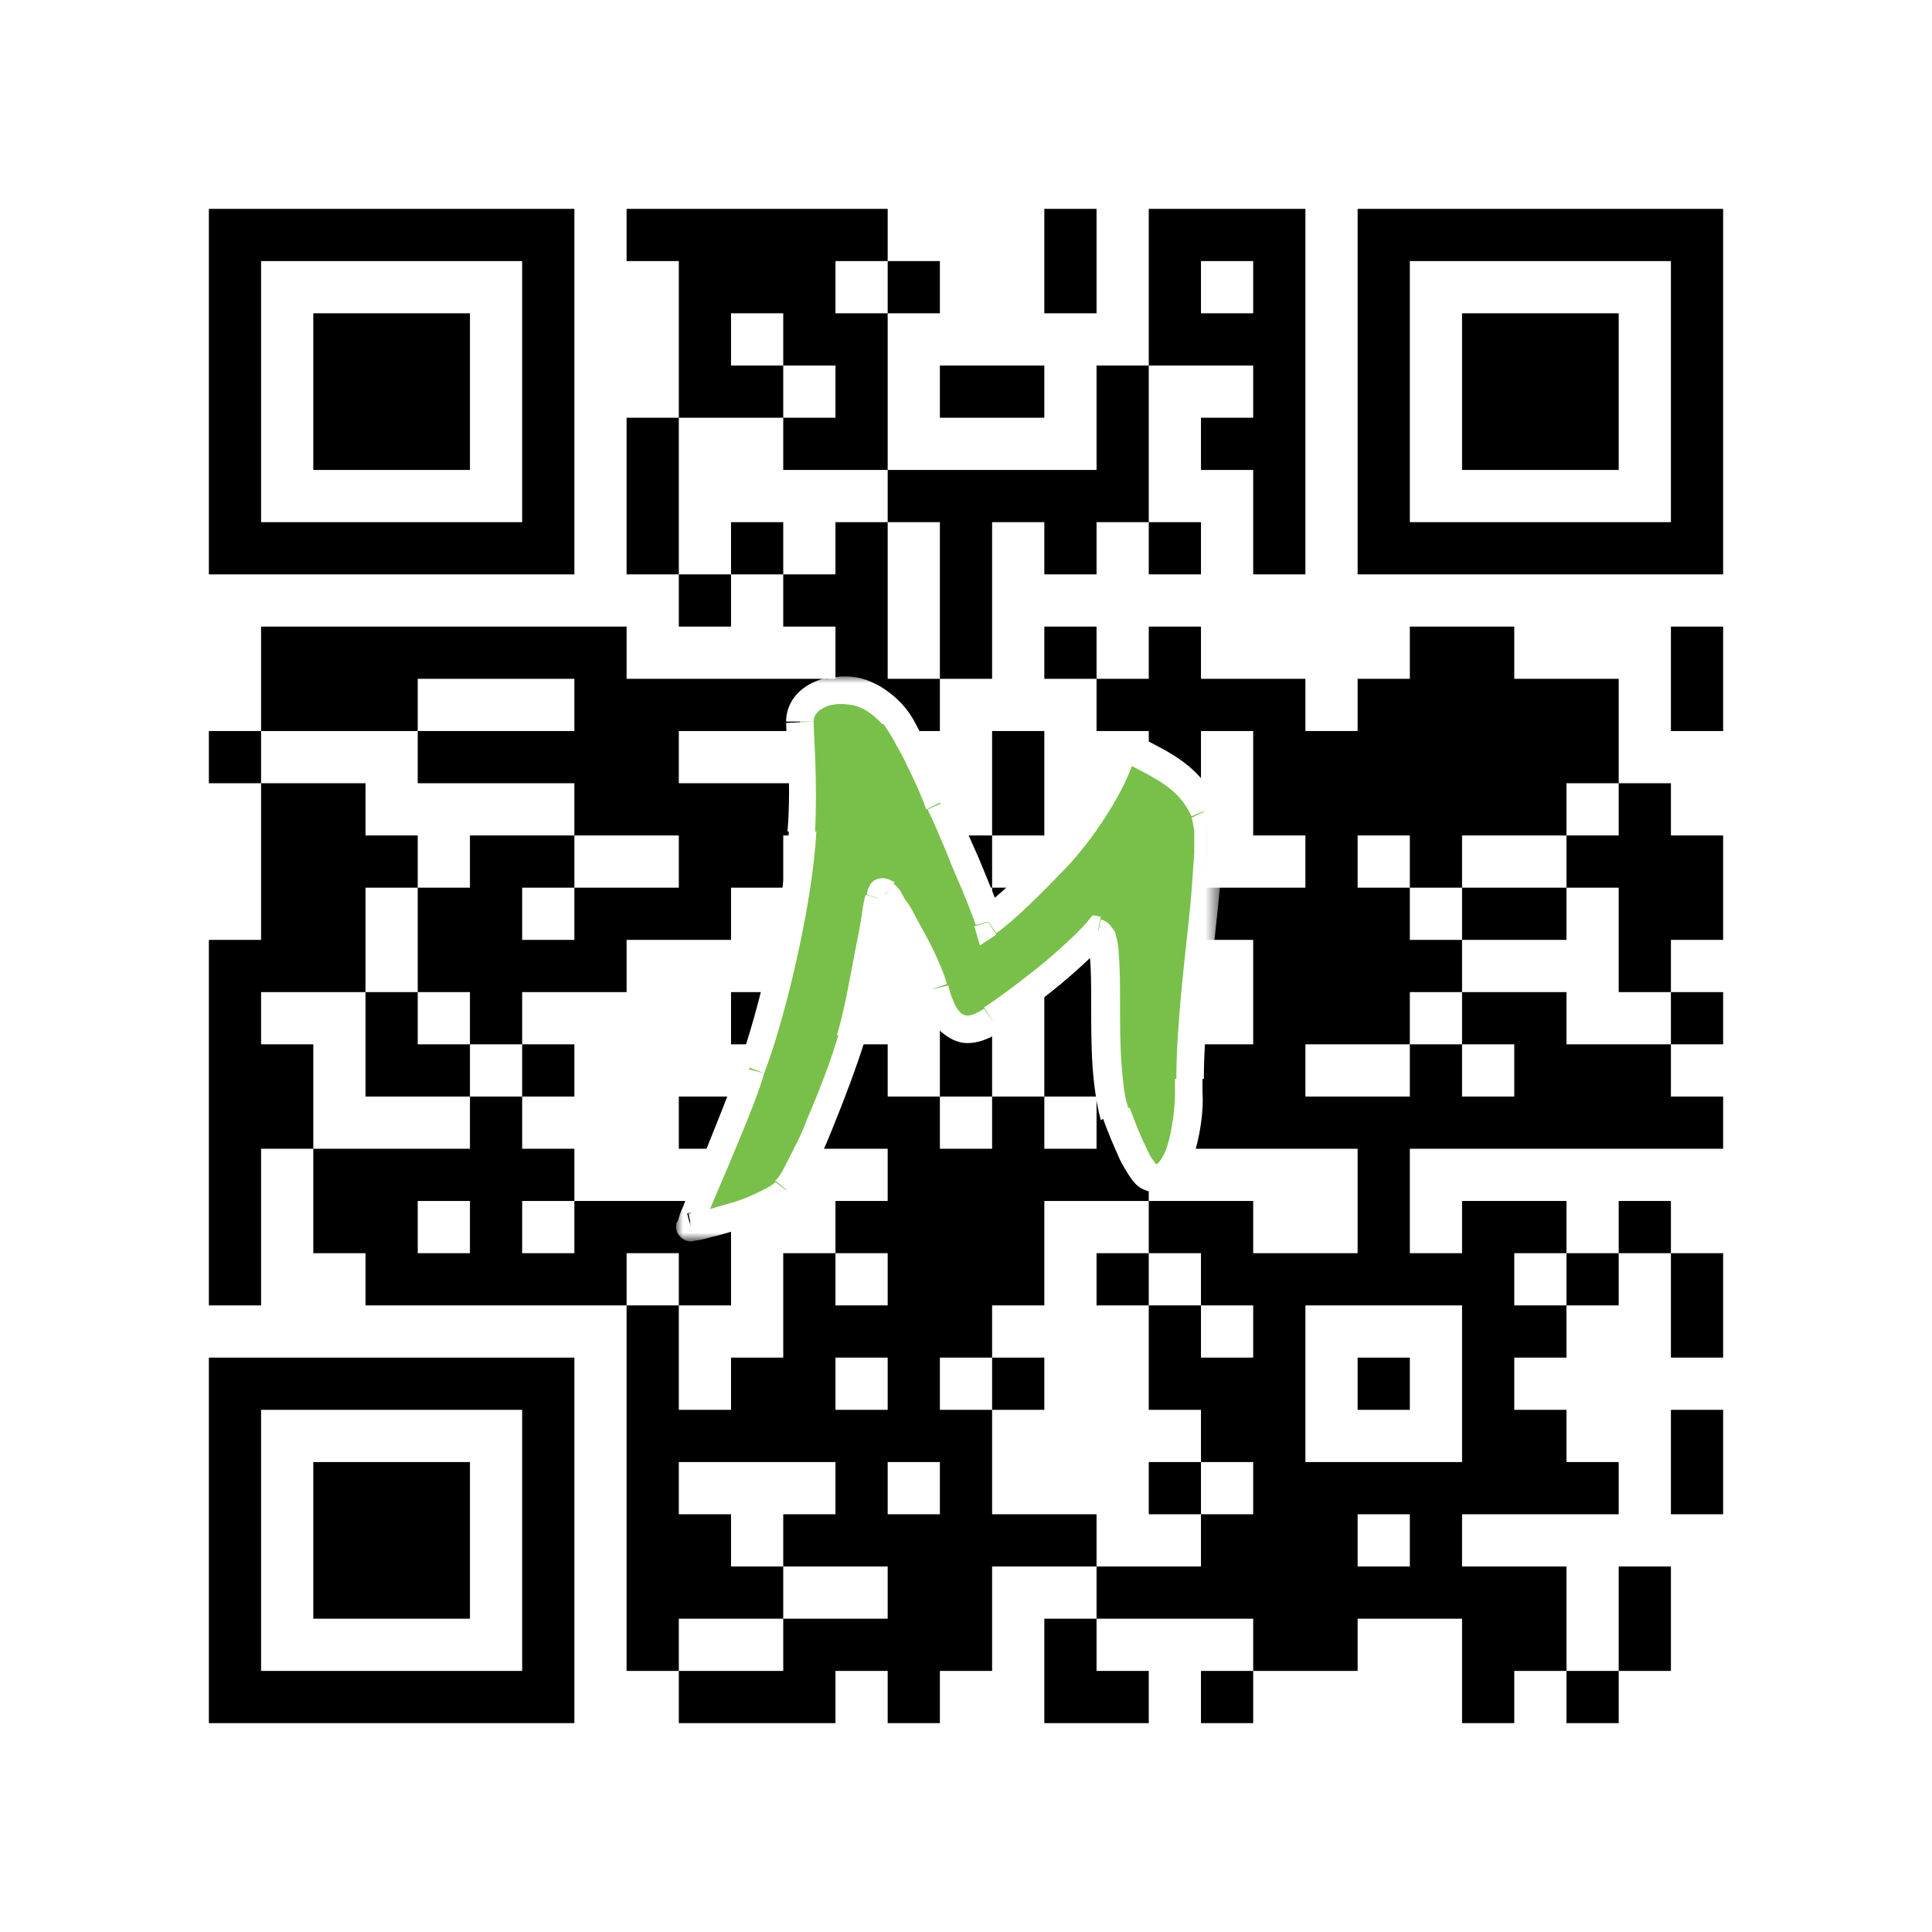 <?xml version='1.0' encoding='ASCII' standalone='yes'?>
<svg xmlns="http://www.w3.org/2000/svg" width="140.6mm" height="140.6mm" version="1.1" viewBox="0 0 140.6 140.6">
  <rect fill="white" x="0" y="0" width="100%" height="100%"/>
  <path d="M 91.2 110.2 L 91.2 114.0 L 95.0 114.0 L 95.0 110.2 z M 38 121.6 L 38 125.4 L 41.8 125.4 L 41.8 121.6 z M 87.4 30.4 L 87.4 34.2 L 91.2 34.2 L 91.2 30.4 z M 79.8 91.2 L 79.8 95.0 L 83.6 95.0 L 83.6 91.2 z M 98.8 87.4 L 98.8 91.2 L 102.6 91.2 L 102.6 87.4 z M 83.6 87.4 L 83.6 91.2 L 87.4 91.2 L 87.4 87.4 z M 102.6 114 L 102.6 117.8 L 106.4 117.8 L 106.4 114 z M 45.6 34.2 L 45.6 38.0 L 49.4 38.0 L 49.4 34.2 z M 49.4 15.2 L 49.4 19.0 L 53.2 19.0 L 53.2 15.2 z M 57 98.8 L 57 102.6 L 60.8 102.6 L 60.8 98.8 z M 15.2 79.8 L 15.2 83.6 L 19.0 83.6 L 19.0 79.8 z M 60.8 79.8 L 60.8 83.6 L 64.6 83.6 L 64.6 79.8 z M 19 121.6 L 19 125.4 L 22.8 125.4 L 22.8 121.6 z M 110.2 72.2 L 110.2 76.0 L 114.0 76.0 L 114.0 72.2 z M 64.6 91.2 L 64.6 95.0 L 68.4 95.0 L 68.4 91.2 z M 114 60.8 L 114 64.6 L 117.8 64.6 L 117.8 60.8 z M 26.6 22.8 L 26.6 26.6 L 30.4 26.6 L 30.4 22.8 z M 76 15.2 L 76 19.0 L 79.8 19.0 L 79.8 15.2 z M 38 102.6 L 38 106.4 L 41.8 106.4 L 41.8 102.6 z M 87.4 64.6 L 87.4 68.4 L 91.2 68.4 L 91.2 64.6 z M 79.8 64.6 L 79.8 68.4 L 83.6 68.4 L 83.6 64.6 z M 91.2 68.4 L 91.2 72.2 L 95.0 72.2 L 95.0 68.4 z M 83.6 53.2 L 83.6 57.0 L 87.4 57.0 L 87.4 53.2 z M 95 72.2 L 95 76.0 L 98.8 76.0 L 98.8 72.2 z M 49.4 49.4 L 49.4 53.2 L 53.2 53.2 L 53.2 49.4 z M 102.6 49.4 L 102.6 53.2 L 106.4 53.2 L 106.4 49.4 z M 49.4 87.4 L 49.4 91.2 L 53.2 91.2 L 53.2 87.4 z M 106.4 95 L 106.4 98.8 L 110.2 98.8 L 110.2 95 z M 68.4 45.6 L 68.4 49.4 L 72.2 49.4 L 72.2 45.6 z M 60.8 45.6 L 60.8 49.4 L 64.6 49.4 L 64.6 45.6 z M 110.2 76 L 110.2 79.8 L 114.0 79.8 L 114.0 76 z M 72.2 64.6 L 72.2 68.4 L 76.0 68.4 L 76.0 64.6 z M 22.8 83.6 L 22.8 87.4 L 26.6 87.4 L 26.6 83.6 z M 15.2 68.4 L 15.2 72.2 L 19.0 72.2 L 19.0 68.4 z M 117.8 38 L 117.8 41.8 L 121.6 41.8 L 121.6 38 z M 121.6 19 L 121.6 22.8 L 125.4 22.8 L 125.4 19 z M 22.8 60.8 L 22.8 64.6 L 26.6 64.6 L 26.6 60.8 z M 38 68.4 L 38 72.2 L 41.8 72.2 L 41.8 68.4 z M 91.2 95 L 91.2 98.8 L 95.0 98.8 L 95.0 95 z M 102.6 38 L 102.6 41.8 L 106.4 41.8 L 106.4 38 z M 53.2 49.4 L 53.2 53.2 L 57.0 53.2 L 57.0 49.4 z M 45.6 110.2 L 45.6 114.0 L 49.4 114.0 L 49.4 110.2 z M 57 30.4 L 57 34.2 L 60.8 34.2 L 60.8 30.4 z M 49.4 91.2 L 49.4 95.0 L 53.2 95.0 L 53.2 91.2 z M 106.4 121.6 L 106.4 125.4 L 110.2 125.4 L 110.2 121.6 z M 68.4 87.4 L 68.4 91.2 L 72.2 91.2 L 72.2 87.4 z M 60.8 41.8 L 60.8 45.6 L 64.6 45.6 L 64.6 41.8 z M 72.2 53.2 L 72.2 57.0 L 76.0 57.0 L 76.0 53.2 z M 15.2 34.2 L 15.2 38.0 L 19.0 38.0 L 19.0 34.2 z M 106.4 22.8 L 106.4 26.6 L 110.2 26.6 L 110.2 22.8 z M 19 15.2 L 19 19.0 L 22.8 19.0 L 22.8 15.2 z M 110.2 26.6 L 110.2 30.4 L 114.0 30.4 L 114.0 26.6 z M 121.6 106.4 L 121.6 110.2 L 125.4 110.2 L 125.4 106.4 z M 34.2 53.2 L 34.2 57.0 L 38.0 57.0 L 38.0 53.2 z M 26.6 98.8 L 26.6 102.6 L 30.4 102.6 L 30.4 98.8 z M 38 19 L 38 22.8 L 41.8 22.8 L 41.8 19 z M 34.2 91.2 L 34.2 95.0 L 38.0 95.0 L 38.0 91.2 z M 38 117.8 L 38 121.6 L 41.8 121.6 L 41.8 117.8 z M 95 79.8 L 95 83.6 L 98.8 83.6 L 98.8 79.8 z M 79.8 79.8 L 79.8 83.6 L 83.6 83.6 L 83.6 79.8 z M 83.6 98.8 L 83.6 102.6 L 87.4 102.6 L 87.4 98.8 z M 45.6 15.2 L 45.6 19.0 L 49.4 19.0 L 49.4 15.2 z M 68.4 114 L 68.4 117.8 L 72.2 117.8 L 72.2 114 z M 53.2 114 L 53.2 117.8 L 57.0 117.8 L 57.0 114 z M 72.2 87.4 L 72.2 91.2 L 76.0 91.2 L 76.0 87.4 z M 15.2 121.6 L 15.2 125.4 L 19.0 125.4 L 19.0 121.6 z M 106.4 49.4 L 106.4 53.2 L 110.2 53.2 L 110.2 49.4 z M 110.2 30.4 L 110.2 34.2 L 114.0 34.2 L 114.0 30.4 z M 64.6 110.2 L 64.6 114.0 L 68.4 114.0 L 68.4 110.2 z M 121.6 102.6 L 121.6 106.4 L 125.4 106.4 L 125.4 102.6 z M 114 26.6 L 114 30.4 L 117.8 30.4 L 117.8 26.6 z M 30.4 106.4 L 30.4 110.2 L 34.2 110.2 L 34.2 106.4 z M 121.6 64.6 L 121.6 68.4 L 125.4 68.4 L 125.4 64.6 z M 91.2 117.8 L 91.2 121.6 L 95.0 121.6 L 95.0 117.8 z M 38 83.6 L 38 87.4 L 41.8 87.4 L 41.8 83.6 z M 95 114 L 95 117.8 L 98.8 117.8 L 98.8 114 z M 98.8 79.8 L 98.8 83.6 L 102.6 83.6 L 102.6 79.8 z M 91.2 19 L 91.2 22.8 L 95.0 22.8 L 95.0 19 z M 83.6 79.8 L 83.6 83.6 L 87.4 83.6 L 87.4 79.8 z M 102.6 91.2 L 102.6 95.0 L 106.4 95.0 L 106.4 91.2 z M 98.8 57 L 98.8 60.8 L 102.6 60.8 L 102.6 57 z M 15.2 87.4 L 15.2 91.2 L 19.0 91.2 L 19.0 87.4 z M 68.4 41.8 L 68.4 45.6 L 72.2 45.6 L 72.2 41.8 z M 60.8 87.4 L 60.8 91.2 L 64.6 91.2 L 64.6 87.4 z M 110.2 64.6 L 110.2 68.4 L 114.0 68.4 L 114.0 64.6 z M 64.6 83.6 L 64.6 87.4 L 68.4 87.4 L 68.4 83.6 z M 22.8 110.2 L 22.8 114.0 L 26.6 114.0 L 26.6 110.2 z M 114 53.2 L 114 57.0 L 117.8 57.0 L 117.8 53.2 z M 26.6 30.4 L 26.6 34.2 L 30.4 34.2 L 30.4 30.4 z M 121.6 30.4 L 121.6 34.2 L 125.4 34.2 L 125.4 30.4 z M 34.2 38 L 34.2 41.8 L 38.0 41.8 L 38.0 38 z M 79.8 26.6 L 79.8 30.4 L 83.6 30.4 L 83.6 26.6 z M 83.6 45.6 L 83.6 49.4 L 87.4 49.4 L 87.4 45.6 z M 95 64.6 L 95 68.4 L 98.8 68.4 L 98.8 64.6 z M 98.8 22.8 L 98.8 26.6 L 102.6 26.6 L 102.6 22.8 z M 102.6 57 L 102.6 60.8 L 106.4 60.8 L 106.4 57 z M 53.2 60.8 L 53.2 64.6 L 57.0 64.6 L 57.0 60.8 z M 57 19 L 57 22.8 L 60.8 22.8 L 60.8 19 z M 49.4 79.8 L 49.4 83.6 L 53.2 83.6 L 53.2 79.8 z M 106.4 102.6 L 106.4 106.4 L 110.2 106.4 L 110.2 102.6 z M 68.4 68.4 L 68.4 72.2 L 72.2 72.2 L 72.2 68.4 z M 53.2 98.8 L 53.2 102.6 L 57.0 102.6 L 57.0 98.8 z M 15.2 15.2 L 15.2 19.0 L 19.0 19.0 L 19.0 15.2 z M 19 64.6 L 19 68.4 L 22.8 68.4 L 22.8 64.6 z M 30.4 68.4 L 30.4 72.2 L 34.2 72.2 L 34.2 68.4 z M 121.6 26.6 L 121.6 30.4 L 125.4 30.4 L 125.4 26.6 z M 34.2 72.2 L 34.2 76.0 L 38.0 76.0 L 38.0 72.2 z M 26.6 87.4 L 26.6 91.2 L 30.4 91.2 L 30.4 87.4 z M 38 60.8 L 38 64.6 L 41.8 64.6 L 41.8 60.8 z M 30.4 91.2 L 30.4 95.0 L 34.2 95.0 L 34.2 91.2 z M 87.4 91.2 L 87.4 95.0 L 91.2 95.0 L 91.2 91.2 z M 79.8 30.4 L 79.8 34.2 L 83.6 34.2 L 83.6 30.4 z M 41.8 49.4 L 41.8 53.2 L 45.6 53.2 L 45.6 49.4 z M 91.2 102.6 L 91.2 106.4 L 95.0 106.4 L 95.0 102.6 z M 98.8 34.2 L 98.8 38.0 L 102.6 38.0 L 102.6 34.2 z M 102.6 15.2 L 102.6 19.0 L 106.4 19.0 L 106.4 15.2 z M 45.6 117.8 L 45.6 121.6 L 49.4 121.6 L 49.4 117.8 z M 49.4 114 L 49.4 117.8 L 53.2 117.8 L 53.2 114 z M 53.2 79.8 L 53.2 83.6 L 57.0 83.6 L 57.0 79.8 z M 72.2 91.2 L 72.2 95.0 L 76.0 95.0 L 76.0 91.2 z M 57 121.6 L 57 125.4 L 60.8 125.4 L 60.8 121.6 z M 114 121.6 L 114 125.4 L 117.8 125.4 L 117.8 121.6 z M 106.4 30.4 L 106.4 34.2 L 110.2 34.2 L 110.2 30.4 z M 117.8 79.8 L 117.8 83.6 L 121.6 83.6 L 121.6 79.8 z M 19 38 L 19 41.8 L 22.8 41.8 L 22.8 38 z M 114 38 L 114 41.8 L 117.8 41.8 L 117.8 38 z M 34.2 45.6 L 34.2 49.4 L 38.0 49.4 L 38.0 45.6 z M 26.6 106.4 L 26.6 110.2 L 30.4 110.2 L 30.4 106.4 z M 34.2 83.6 L 34.2 87.4 L 38.0 87.4 L 38.0 83.6 z M 38 110.2 L 38 114.0 L 41.8 114.0 L 41.8 110.2 z M 91.2 30.4 L 91.2 34.2 L 95.0 34.2 L 95.0 30.4 z M 102.6 110.2 L 102.6 114.0 L 106.4 114.0 L 106.4 110.2 z M 49.4 26.6 L 49.4 30.4 L 53.2 30.4 L 53.2 26.6 z M 68.4 106.4 L 68.4 110.2 L 72.2 110.2 L 72.2 106.4 z M 57 95 L 57 98.8 L 60.8 98.8 L 60.8 95 z M 106.4 57 L 106.4 60.8 L 110.2 60.8 L 110.2 57 z M 110.2 53.2 L 110.2 57.0 L 114.0 57.0 L 114.0 53.2 z M 64.6 102.6 L 64.6 106.4 L 68.4 106.4 L 68.4 102.6 z M 121.6 79.8 L 121.6 83.6 L 125.4 83.6 L 125.4 79.8 z M 22.8 121.6 L 22.8 125.4 L 26.6 125.4 L 26.6 121.6 z M 117.8 60.8 L 117.8 64.6 L 121.6 64.6 L 121.6 60.8 z M 30.4 114 L 30.4 117.8 L 34.2 117.8 L 34.2 114 z M 121.6 72.2 L 121.6 76.0 L 125.4 76.0 L 125.4 72.2 z M 76 64.6 L 76 68.4 L 79.8 68.4 L 79.8 64.6 z M 38 76 L 38 79.8 L 41.8 79.8 L 41.8 76 z M 95 106.4 L 95 110.2 L 98.8 110.2 L 98.8 106.4 z M 91.2 26.6 L 91.2 30.4 L 95.0 30.4 L 95.0 26.6 z M 83.6 72.2 L 83.6 76.0 L 87.4 76.0 L 87.4 72.2 z M 45.6 49.4 L 45.6 53.2 L 49.4 53.2 L 49.4 49.4 z M 98.8 49.4 L 98.8 53.2 L 102.6 53.2 L 102.6 49.4 z M 102.6 60.8 L 102.6 64.6 L 106.4 64.6 L 106.4 60.8 z M 53.2 26.6 L 53.2 30.4 L 57.0 30.4 L 57.0 26.6 z M 68.4 34.2 L 68.4 38.0 L 72.2 38.0 L 72.2 34.2 z M 19 76 L 19 79.8 L 22.8 79.8 L 22.8 76 z M 110.2 87.4 L 110.2 91.2 L 114.0 91.2 L 114.0 87.4 z M 26.6 38 L 26.6 41.8 L 30.4 41.8 L 30.4 38 z M 121.6 38 L 121.6 41.8 L 125.4 41.8 L 125.4 38 z M 87.4 79.8 L 87.4 83.6 L 91.2 83.6 L 91.2 79.8 z M 91.2 53.2 L 91.2 57.0 L 95.0 57.0 L 95.0 53.2 z M 83.6 38 L 83.6 41.8 L 87.4 41.8 L 87.4 38 z M 95 57 L 95 60.8 L 98.8 60.8 L 98.8 57 z M 98.8 15.2 L 98.8 19.0 L 102.6 19.0 L 102.6 15.2 z M 49.4 64.6 L 49.4 68.4 L 53.2 68.4 L 53.2 64.6 z M 45.6 98.8 L 45.6 102.6 L 49.4 102.6 L 49.4 98.8 z M 49.4 102.6 L 49.4 106.4 L 53.2 106.4 L 53.2 102.6 z M 68.4 60.8 L 68.4 64.6 L 72.2 64.6 L 72.2 60.8 z M 60.8 30.4 L 60.8 34.2 L 64.6 34.2 L 64.6 30.4 z M 64.6 49.4 L 64.6 53.2 L 68.4 53.2 L 68.4 49.4 z M 57 110.2 L 57 114.0 L 60.8 114.0 L 60.8 110.2 z M 15.2 22.8 L 15.2 26.6 L 19.0 26.6 L 19.0 22.8 z M 26.6 72.2 L 26.6 76.0 L 30.4 76.0 L 30.4 72.2 z M 117.8 114 L 117.8 117.8 L 121.6 117.8 L 121.6 114 z M 30.4 45.6 L 30.4 49.4 L 34.2 49.4 L 34.2 45.6 z M 22.8 45.6 L 22.8 49.4 L 26.6 49.4 L 26.6 45.6 z M 34.2 64.6 L 34.2 68.4 L 38.0 68.4 L 38.0 64.6 z M 38 22.8 L 38 26.6 L 41.8 26.6 L 41.8 22.8 z M 30.4 98.8 L 30.4 102.6 L 34.2 102.6 L 34.2 98.8 z M 87.4 98.8 L 87.4 102.6 L 91.2 102.6 L 91.2 98.8 z M 41.8 57 L 41.8 60.8 L 45.6 60.8 L 45.6 57 z M 91.2 79.8 L 91.2 83.6 L 95.0 83.6 L 95.0 79.8 z M 83.6 19 L 83.6 22.8 L 87.4 22.8 L 87.4 19 z M 95 91.2 L 95 95.0 L 98.8 95.0 L 98.8 91.2 z M 79.8 121.6 L 79.8 125.4 L 83.6 125.4 L 83.6 121.6 z M 68.4 102.6 L 68.4 106.4 L 72.2 106.4 L 72.2 102.6 z M 60.8 26.6 L 60.8 30.4 L 64.6 30.4 L 64.6 26.6 z M 72.2 98.8 L 72.2 102.6 L 76.0 102.6 L 76.0 98.8 z M 15.2 110.2 L 15.2 114.0 L 19.0 114.0 L 19.0 110.2 z M 106.4 38 L 106.4 41.8 L 110.2 41.8 L 110.2 38 z M 60.8 110.2 L 60.8 114.0 L 64.6 114.0 L 64.6 110.2 z M 117.8 87.4 L 117.8 91.2 L 121.6 91.2 L 121.6 87.4 z M 64.6 121.6 L 64.6 125.4 L 68.4 125.4 L 68.4 121.6 z M 121.6 91.2 L 121.6 95.0 L 125.4 95.0 L 125.4 91.2 z M 22.8 26.6 L 22.8 30.4 L 26.6 30.4 L 26.6 26.6 z M 114 30.4 L 114 34.2 L 117.8 34.2 L 117.8 30.4 z M 26.6 114 L 26.6 117.8 L 30.4 117.8 L 30.4 114 z M 38 34.2 L 38 38.0 L 41.8 38.0 L 41.8 34.2 z M 91.2 106.4 L 91.2 110.2 L 95.0 110.2 L 95.0 106.4 z M 76 45.6 L 76 49.4 L 79.8 49.4 L 79.8 45.6 z M 98.8 83.6 L 98.8 87.4 L 102.6 87.4 L 102.6 83.6 z M 91.2 38 L 91.2 41.8 L 95.0 41.8 L 95.0 38 z M 45.6 30.4 L 45.6 34.2 L 49.4 34.2 L 49.4 30.4 z M 49.4 19 L 49.4 22.8 L 53.2 22.8 L 53.2 19 z M 53.2 38 L 53.2 41.8 L 57.0 41.8 L 57.0 38 z M 57 102.6 L 57 106.4 L 60.8 106.4 L 60.8 102.6 z M 15.2 76 L 15.2 79.8 L 19.0 79.8 L 19.0 76 z M 106.4 64.6 L 106.4 68.4 L 110.2 68.4 L 110.2 64.6 z M 60.8 76 L 60.8 79.8 L 64.6 79.8 L 64.6 76 z M 72.2 34.2 L 72.2 38.0 L 76.0 38.0 L 76.0 34.2 z M 64.6 95 L 64.6 98.8 L 68.4 98.8 L 68.4 95 z M 22.8 114 L 22.8 117.8 L 26.6 117.8 L 26.6 114 z M 26.6 26.6 L 26.6 30.4 L 30.4 30.4 L 30.4 26.6 z M 117.8 68.4 L 117.8 72.2 L 121.6 72.2 L 121.6 68.4 z M 30.4 30.4 L 30.4 34.2 L 34.2 34.2 L 34.2 30.4 z M 121.6 49.4 L 121.6 53.2 L 125.4 53.2 L 125.4 49.4 z M 76 72.2 L 76 76.0 L 79.8 76.0 L 79.8 72.2 z M 38 98.8 L 38 102.6 L 41.8 102.6 L 41.8 98.8 z M 79.8 68.4 L 79.8 72.2 L 83.6 72.2 L 83.6 68.4 z M 91.2 64.6 L 91.2 68.4 L 95.0 68.4 L 95.0 64.6 z M 83.6 64.6 L 83.6 68.4 L 87.4 68.4 L 87.4 64.6 z M 102.6 76 L 102.6 79.8 L 106.4 79.8 L 106.4 76 z M 45.6 57 L 45.6 60.8 L 49.4 60.8 L 49.4 57 z M 98.8 72.2 L 98.8 76.0 L 102.6 76.0 L 102.6 72.2 z M 102.6 68.4 L 102.6 72.2 L 106.4 72.2 L 106.4 68.4 z M 53.2 19 L 53.2 22.8 L 57.0 22.8 L 57.0 19 z M 15.2 102.6 L 15.2 106.4 L 19.0 106.4 L 19.0 102.6 z M 106.4 91.2 L 106.4 95.0 L 110.2 95.0 L 110.2 91.2 z M 19 98.8 L 19 102.6 L 22.8 102.6 L 22.8 98.8 z M 110.2 79.8 L 110.2 83.6 L 114.0 83.6 L 114.0 79.8 z M 26.6 45.6 L 26.6 49.4 L 30.4 49.4 L 30.4 45.6 z M 19 45.6 L 19 49.4 L 22.8 49.4 L 22.8 45.6 z M 30.4 26.6 L 30.4 30.4 L 34.2 30.4 L 34.2 26.6 z M 121.6 15.2 L 121.6 19.0 L 125.4 19.0 L 125.4 15.2 z M 76 38 L 76 41.8 L 79.8 41.8 L 79.8 38 z M 87.4 87.4 L 87.4 91.2 L 91.2 91.2 L 91.2 87.4 z M 91.2 91.2 L 91.2 95.0 L 95.0 95.0 L 95.0 91.2 z M 76 121.6 L 76 125.4 L 79.8 125.4 L 79.8 121.6 z M 98.8 38 L 98.8 41.8 L 102.6 41.8 L 102.6 38 z M 45.6 106.4 L 45.6 110.2 L 49.4 110.2 L 49.4 106.4 z M 106.4 117.8 L 106.4 121.6 L 110.2 121.6 L 110.2 117.8 z M 68.4 83.6 L 68.4 87.4 L 72.2 87.4 L 72.2 83.6 z M 60.8 38 L 60.8 41.8 L 64.6 41.8 L 64.6 38 z M 110.2 114 L 110.2 117.8 L 114.0 117.8 L 114.0 114 z M 72.2 57 L 72.2 60.8 L 76.0 60.8 L 76.0 57 z M 57 117.8 L 57 121.6 L 60.8 121.6 L 60.8 117.8 z M 114 79.8 L 114 83.6 L 117.8 83.6 L 117.8 79.8 z M 15.2 30.4 L 15.2 34.2 L 19.0 34.2 L 19.0 30.4 z M 30.4 53.2 L 30.4 57.0 L 34.2 57.0 L 34.2 53.2 z M 22.8 38 L 22.8 41.8 L 26.6 41.8 L 26.6 38 z M 38 15.2 L 38 19.0 L 41.8 19.0 L 41.8 15.2 z M 30.4 76 L 30.4 79.8 L 34.2 79.8 L 34.2 76 z M 38 114 L 38 117.8 L 41.8 117.8 L 41.8 114 z M 79.8 83.6 L 79.8 87.4 L 83.6 87.4 L 83.6 83.6 z M 68.4 95 L 68.4 98.8 L 72.2 98.8 L 72.2 95 z M 57 76 L 57 79.8 L 60.8 79.8 L 60.8 76 z M 114 106.4 L 114 110.2 L 117.8 110.2 L 117.8 106.4 z M 15.2 117.8 L 15.2 121.6 L 19.0 121.6 L 19.0 117.8 z M 106.4 45.6 L 106.4 49.4 L 110.2 49.4 L 110.2 45.6 z M 60.8 117.8 L 60.8 121.6 L 64.6 121.6 L 64.6 117.8 z M 64.6 114 L 64.6 117.8 L 68.4 117.8 L 68.4 114 z M 114 22.8 L 114 26.6 L 117.8 26.6 L 117.8 22.8 z M 26.6 121.6 L 26.6 125.4 L 30.4 125.4 L 30.4 121.6 z M 117.8 57 L 117.8 60.8 L 121.6 60.8 L 121.6 57 z M 121.6 60.8 L 121.6 64.6 L 125.4 64.6 L 125.4 60.8 z M 91.2 114 L 91.2 117.8 L 95.0 117.8 L 95.0 114 z M 95 117.8 L 95 121.6 L 98.8 121.6 L 98.8 117.8 z M 91.2 15.2 L 91.2 19.0 L 95.0 19.0 L 95.0 15.2 z M 45.6 38 L 45.6 41.8 L 49.4 41.8 L 49.4 38 z M 98.8 53.2 L 98.8 57.0 L 102.6 57.0 L 102.6 53.2 z M 49.4 41.8 L 49.4 45.6 L 53.2 45.6 L 53.2 41.8 z M 72.2 110.2 L 72.2 114.0 L 76.0 114.0 L 76.0 110.2 z M 57 49.4 L 57 53.2 L 60.8 53.2 L 60.8 49.4 z M 15.2 83.6 L 15.2 87.4 L 19.0 87.4 L 19.0 83.6 z M 106.4 72.2 L 106.4 76.0 L 110.2 76.0 L 110.2 72.2 z M 68.4 38 L 68.4 41.8 L 72.2 41.8 L 72.2 38 z M 64.6 87.4 L 64.6 91.2 L 68.4 91.2 L 68.4 87.4 z M 22.8 106.4 L 22.8 110.2 L 26.6 110.2 L 26.6 106.4 z M 117.8 15.2 L 117.8 19.0 L 121.6 19.0 L 121.6 15.2 z M 30.4 38 L 30.4 41.8 L 34.2 41.8 L 34.2 38 z M 76 19 L 76 22.8 L 79.8 22.8 L 79.8 19 z M 38 91.2 L 38 95.0 L 41.8 95.0 L 41.8 91.2 z M 79.8 60.8 L 79.8 64.6 L 83.6 64.6 L 83.6 60.8 z M 91.2 72.2 L 91.2 76.0 L 95.0 76.0 L 95.0 72.2 z M 95 68.4 L 95 72.2 L 98.8 72.2 L 98.8 68.4 z M 45.6 64.6 L 45.6 68.4 L 49.4 68.4 L 49.4 64.6 z M 98.8 64.6 L 98.8 68.4 L 102.6 68.4 L 102.6 64.6 z M 102.6 45.6 L 102.6 49.4 L 106.4 49.4 L 106.4 45.6 z M 53.2 72.2 L 53.2 76.0 L 57.0 76.0 L 57.0 72.2 z M 45.6 87.4 L 45.6 91.2 L 49.4 91.2 L 49.4 87.4 z M 106.4 98.8 L 106.4 102.6 L 110.2 102.6 L 110.2 98.8 z M 60.8 49.4 L 60.8 53.2 L 64.6 53.2 L 64.6 49.4 z M 110.2 102.6 L 110.2 106.4 L 114.0 106.4 L 114.0 102.6 z M 22.8 87.4 L 22.8 91.2 L 26.6 91.2 L 26.6 87.4 z M 114 91.2 L 114 95.0 L 117.8 95.0 L 117.8 91.2 z M 15.2 72.2 L 15.2 76.0 L 19.0 76.0 L 19.0 72.2 z M 19 68.4 L 19 72.2 L 22.8 72.2 L 22.8 68.4 z M 30.4 64.6 L 30.4 68.4 L 34.2 68.4 L 34.2 64.6 z M 121.6 22.8 L 121.6 26.6 L 125.4 26.6 L 125.4 22.8 z M 22.8 64.6 L 22.8 68.4 L 26.6 68.4 L 26.6 64.6 z M 34.2 15.2 L 34.2 19.0 L 38.0 19.0 L 38.0 15.2 z M 26.6 76 L 26.6 79.8 L 30.4 79.8 L 30.4 76 z M 79.8 34.2 L 79.8 38.0 L 83.6 38.0 L 83.6 34.2 z M 41.8 68.4 L 41.8 72.2 L 45.6 72.2 L 45.6 68.4 z M 91.2 98.8 L 91.2 102.6 L 95.0 102.6 L 95.0 98.8 z M 83.6 22.8 L 83.6 26.6 L 87.4 26.6 L 87.4 22.8 z M 98.8 30.4 L 98.8 34.2 L 102.6 34.2 L 102.6 30.4 z M 45.6 114 L 45.6 117.8 L 49.4 117.8 L 49.4 114 z M 57 41.8 L 57 45.6 L 60.8 45.6 L 60.8 41.8 z M 68.4 76 L 68.4 79.8 L 72.2 79.8 L 72.2 76 z M 60.8 15.2 L 60.8 19.0 L 64.6 19.0 L 64.6 15.2 z M 110.2 106.4 L 110.2 110.2 L 114.0 110.2 L 114.0 106.4 z M 64.6 34.2 L 64.6 38.0 L 68.4 38.0 L 68.4 34.2 z M 15.2 38 L 15.2 41.8 L 19.0 41.8 L 19.0 38 z M 106.4 26.6 L 106.4 30.4 L 110.2 30.4 L 110.2 26.6 z M 110.2 22.8 L 110.2 26.6 L 114.0 26.6 L 114.0 22.8 z M 22.8 30.4 L 22.8 34.2 L 26.6 34.2 L 26.6 30.4 z M 26.6 110.2 L 26.6 114.0 L 30.4 114.0 L 30.4 110.2 z M 38 38 L 38 41.8 L 41.8 41.8 L 41.8 38 z M 30.4 83.6 L 30.4 87.4 L 34.2 87.4 L 34.2 83.6 z M 87.4 114 L 87.4 117.8 L 91.2 117.8 L 91.2 114 z M 34.2 87.4 L 34.2 91.2 L 38.0 91.2 L 38.0 87.4 z M 38 106.4 L 38 110.2 L 41.8 110.2 L 41.8 106.4 z M 87.4 15.2 L 87.4 19.0 L 91.2 19.0 L 91.2 15.2 z M 49.4 121.6 L 49.4 125.4 L 53.2 125.4 L 53.2 121.6 z M 68.4 117.8 L 68.4 121.6 L 72.2 121.6 L 72.2 117.8 z M 72.2 83.6 L 72.2 87.4 L 76.0 87.4 L 76.0 83.6 z M 106.4 53.2 L 106.4 57.0 L 110.2 57.0 L 110.2 53.2 z M 60.8 95 L 60.8 98.8 L 64.6 98.8 L 64.6 95 z M 110.2 57 L 110.2 60.8 L 114.0 60.8 L 114.0 57 z M 114 15.2 L 114 19.0 L 117.8 19.0 L 117.8 15.2 z M 117.8 64.6 L 117.8 68.4 L 121.6 68.4 L 121.6 64.6 z M 30.4 110.2 L 30.4 114.0 L 34.2 114.0 L 34.2 110.2 z M 34.2 121.6 L 34.2 125.4 L 38.0 125.4 L 38.0 121.6 z M 95 110.2 L 95 114.0 L 98.8 114.0 L 98.8 110.2 z M 87.4 49.4 L 87.4 53.2 L 91.2 53.2 L 91.2 49.4 z M 79.8 49.4 L 79.8 53.2 L 83.6 53.2 L 83.6 49.4 z M 98.8 98.8 L 98.8 102.6 L 102.6 102.6 L 102.6 98.8 z M 91.2 22.8 L 91.2 26.6 L 95.0 26.6 L 95.0 22.8 z M 57 57 L 57 60.8 L 60.8 60.8 L 60.8 57 z M 15.2 91.2 L 15.2 95.0 L 19.0 95.0 L 19.0 91.2 z M 106.4 79.8 L 106.4 83.6 L 110.2 83.6 L 110.2 79.8 z M 60.8 60.8 L 60.8 64.6 L 64.6 64.6 L 64.6 60.8 z M 19 79.8 L 19 83.6 L 22.8 83.6 L 22.8 79.8 z M 64.6 79.8 L 64.6 83.6 L 68.4 83.6 L 68.4 79.8 z M 22.8 98.8 L 22.8 102.6 L 26.6 102.6 L 26.6 98.8 z M 15.2 53.2 L 15.2 57.0 L 19.0 57.0 L 19.0 53.2 z M 19 57 L 19 60.8 L 22.8 60.8 L 22.8 57 z M 30.4 15.2 L 30.4 19.0 L 34.2 19.0 L 34.2 15.2 z M 121.6 34.2 L 121.6 38.0 L 125.4 38.0 L 125.4 34.2 z M 38 53.2 L 38 57.0 L 41.8 57.0 L 41.8 53.2 z M 41.8 87.4 L 41.8 91.2 L 45.6 91.2 L 45.6 87.4 z M 91.2 49.4 L 91.2 53.2 L 95.0 53.2 L 95.0 49.4 z M 83.6 49.4 L 83.6 53.2 L 87.4 53.2 L 87.4 49.4 z M 76 110.2 L 76 114.0 L 79.8 114.0 L 79.8 110.2 z M 95 60.8 L 95 64.6 L 98.8 64.6 L 98.8 60.8 z M 98.8 26.6 L 98.8 30.4 L 102.6 30.4 L 102.6 26.6 z M 102.6 53.2 L 102.6 57.0 L 106.4 57.0 L 106.4 53.2 z M 45.6 95 L 45.6 98.8 L 49.4 98.8 L 49.4 95 z M 57 15.2 L 57 19.0 L 60.8 19.0 L 60.8 15.2 z M 106.4 106.4 L 106.4 110.2 L 110.2 110.2 L 110.2 106.4 z M 68.4 72.2 L 68.4 76.0 L 72.2 76.0 L 72.2 72.2 z M 53.2 102.6 L 53.2 106.4 L 57.0 106.4 L 57.0 102.6 z M 110.2 95 L 110.2 98.8 L 114.0 98.8 L 114.0 95 z M 15.2 19 L 15.2 22.8 L 19.0 22.8 L 19.0 19 z M 26.6 60.8 L 26.6 64.6 L 30.4 64.6 L 30.4 60.8 z M 117.8 117.8 L 117.8 121.6 L 121.6 121.6 L 121.6 117.8 z M 19 60.8 L 19 64.6 L 22.8 64.6 L 22.8 60.8 z M 22.8 57 L 22.8 60.8 L 26.6 60.8 L 26.6 57 z M 34.2 68.4 L 34.2 72.2 L 38.0 72.2 L 38.0 68.4 z M 26.6 83.6 L 26.6 87.4 L 30.4 87.4 L 30.4 83.6 z M 87.4 102.6 L 87.4 106.4 L 91.2 106.4 L 91.2 102.6 z M 41.8 45.6 L 41.8 49.4 L 45.6 49.4 L 45.6 45.6 z M 91.2 76 L 91.2 79.8 L 95.0 79.8 L 95.0 76 z M 83.6 15.2 L 83.6 19.0 L 87.4 19.0 L 87.4 15.2 z M 76 76 L 76 79.8 L 79.8 79.8 L 79.8 76 z M 98.8 114 L 98.8 117.8 L 102.6 117.8 L 102.6 114 z M 83.6 114 L 83.6 117.8 L 87.4 117.8 L 87.4 114 z M 49.4 110.2 L 49.4 114.0 L 53.2 114.0 L 53.2 110.2 z M 60.8 22.8 L 60.8 26.6 L 64.6 26.6 L 64.6 22.8 z M 15.2 106.4 L 15.2 110.2 L 19.0 110.2 L 19.0 106.4 z M 60.8 106.4 L 60.8 110.2 L 64.6 110.2 L 64.6 106.4 z M 117.8 76 L 117.8 79.8 L 121.6 79.8 L 121.6 76 z M 110.2 15.2 L 110.2 19.0 L 114.0 19.0 L 114.0 15.2 z M 22.8 22.8 L 22.8 26.6 L 26.6 26.6 L 26.6 22.8 z M 38 30.4 L 38 34.2 L 41.8 34.2 L 41.8 30.4 z M 30.4 121.6 L 30.4 125.4 L 34.2 125.4 L 34.2 121.6 z M 87.4 121.6 L 87.4 125.4 L 91.2 125.4 L 91.2 121.6 z M 34.2 79.8 L 34.2 83.6 L 38.0 83.6 L 38.0 79.8 z M 87.4 22.8 L 87.4 26.6 L 91.2 26.6 L 91.2 22.8 z M 91.2 34.2 L 91.2 38.0 L 95.0 38.0 L 95.0 34.2 z M 83.6 95 L 83.6 98.8 L 87.4 98.8 L 87.4 95 z M 102.6 106.4 L 102.6 110.2 L 106.4 110.2 L 106.4 106.4 z M 49.4 22.8 L 49.4 26.6 L 53.2 26.6 L 53.2 22.8 z M 68.4 110.2 L 68.4 114.0 L 72.2 114.0 L 72.2 110.2 z M 57 91.2 L 57 95.0 L 60.8 95.0 L 60.8 91.2 z M 68.4 26.6 L 68.4 30.4 L 72.2 30.4 L 72.2 26.6 z M 60.8 102.6 L 60.8 106.4 L 64.6 106.4 L 64.6 102.6 z M 110.2 49.4 L 110.2 53.2 L 114.0 53.2 L 114.0 49.4 z M 64.6 98.8 L 64.6 102.6 L 68.4 102.6 L 68.4 98.8 z M 26.6 15.2 L 26.6 19.0 L 30.4 19.0 L 30.4 15.2 z M 121.6 45.6 L 121.6 49.4 L 125.4 49.4 L 125.4 45.6 z M 76 68.4 L 76 72.2 L 79.8 72.2 L 79.8 68.4 z M 79.8 72.2 L 79.8 76.0 L 83.6 76.0 L 83.6 72.2 z M 41.8 91.2 L 41.8 95.0 L 45.6 95.0 L 45.6 91.2 z M 98.8 91.2 L 98.8 95.0 L 102.6 95.0 L 102.6 91.2 z M 83.6 60.8 L 83.6 64.6 L 87.4 64.6 L 87.4 60.8 z M 102.6 79.8 L 102.6 83.6 L 106.4 83.6 L 106.4 79.8 z M 45.6 53.2 L 45.6 57.0 L 49.4 57.0 L 49.4 53.2 z M 98.8 68.4 L 98.8 72.2 L 102.6 72.2 L 102.6 68.4 z M 49.4 57 L 49.4 60.8 L 53.2 60.8 L 53.2 57 z M 53.2 15.2 L 53.2 19.0 L 57.0 19.0 L 57.0 15.2 z M 57 64.6 L 57 68.4 L 60.8 68.4 L 60.8 64.6 z M 15.2 98.8 L 15.2 102.6 L 19.0 102.6 L 19.0 98.8 z M 106.4 87.4 L 106.4 91.2 L 110.2 91.2 L 110.2 87.4 z M 72.2 26.6 L 72.2 30.4 L 76.0 30.4 L 76.0 26.6 z M 114 49.4 L 114 53.2 L 117.8 53.2 L 117.8 49.4 z M 26.6 49.4 L 26.6 53.2 L 30.4 53.2 L 30.4 49.4 z M 19 49.4 L 19 53.2 L 22.8 53.2 L 22.8 49.4 z M 30.4 22.8 L 30.4 26.6 L 34.2 26.6 L 34.2 22.8 z M 22.8 68.4 L 22.8 72.2 L 26.6 72.2 L 26.6 68.4 z M 76 34.2 L 76 38.0 L 79.8 38.0 L 79.8 34.2 z M 38 45.6 L 38 49.4 L 41.8 49.4 L 41.8 45.6 z M 87.4 76 L 87.4 79.8 L 91.2 79.8 L 91.2 76 z M 41.8 64.6 L 41.8 68.4 L 45.6 68.4 L 45.6 64.6 z M 91.2 57 L 91.2 60.8 L 95.0 60.8 L 95.0 57 z M 76 117.8 L 76 121.6 L 79.8 121.6 L 79.8 117.8 z M 95 53.2 L 95 57.0 L 98.8 57.0 L 98.8 53.2 z M 79.8 114 L 79.8 117.8 L 83.6 117.8 L 83.6 114 z M 98.8 19 L 98.8 22.8 L 102.6 22.8 L 102.6 19 z M 49.4 60.8 L 49.4 64.6 L 53.2 64.6 L 53.2 60.8 z M 53.2 57 L 53.2 60.8 L 57.0 60.8 L 57.0 57 z M 45.6 102.6 L 45.6 106.4 L 49.4 106.4 L 49.4 102.6 z M 57 22.8 L 57 26.6 L 60.8 26.6 L 60.8 22.8 z M 106.4 114 L 106.4 117.8 L 110.2 117.8 L 110.2 114 z M 110.2 117.8 L 110.2 121.6 L 114.0 121.6 L 114.0 117.8 z M 114 76 L 114 79.8 L 117.8 79.8 L 117.8 76 z M 15.2 26.6 L 15.2 30.4 L 19.0 30.4 L 19.0 26.6 z M 106.4 15.2 L 106.4 19.0 L 110.2 19.0 L 110.2 15.2 z M 22.8 49.4 L 22.8 53.2 L 26.6 53.2 L 26.6 49.4 z M 34.2 60.8 L 34.2 64.6 L 38.0 64.6 L 38.0 60.8 z M 26.6 91.2 L 26.6 95.0 L 30.4 95.0 L 30.4 91.2 z M 38 26.6 L 38 30.4 L 41.8 30.4 L 41.8 26.6 z M 87.4 110.2 L 87.4 114.0 L 91.2 114.0 L 91.2 110.2 z M 41.8 53.2 L 41.8 57.0 L 45.6 57.0 L 45.6 53.2 z M 34.2 98.8 L 34.2 102.6 L 38.0 102.6 L 38.0 98.8 z M 76 83.6 L 76 87.4 L 79.8 87.4 L 79.8 83.6 z M 98.8 106.4 L 98.8 110.2 L 102.6 110.2 L 102.6 106.4 z M 83.6 106.4 L 83.6 110.2 L 87.4 110.2 L 87.4 106.4 z M 68.4 91.2 L 68.4 95.0 L 72.2 95.0 L 72.2 91.2 z M 53.2 121.6 L 53.2 125.4 L 57.0 125.4 L 57.0 121.6 z M 72.2 79.8 L 72.2 83.6 L 76.0 83.6 L 76.0 79.8 z M 64.6 19 L 64.6 22.8 L 68.4 22.8 L 68.4 19 z M 57 79.8 L 57 83.6 L 60.8 83.6 L 60.8 79.8 z M 15.2 114 L 15.2 117.8 L 19.0 117.8 L 19.0 114 z M 110.2 38 L 110.2 41.8 L 114.0 41.8 L 114.0 38 z M 64.6 117.8 L 64.6 121.6 L 68.4 121.6 L 68.4 117.8 z M 121.6 95 L 121.6 98.8 L 125.4 98.8 L 125.4 95 z M 22.8 15.2 L 22.8 19.0 L 26.6 19.0 L 26.6 15.2 z" id="qr-path" fill="#000000" fill-opacity="1" fill-rule="nonzero" stroke="none"/>
<svg xmlns:xlink="http://www.w3.org/1999/xlink" version="1.1" id="Vrstva_1" x="35%" y="35%"  xml:space="preserve">
<style type="text/css">
	.st0{fill-rule:evenodd;clip-rule:evenodd;fill:#79C04A;}
	.st1{fill:#FFFFFF;filter:url(#Adobe_OpacityMaskFilter);}
	.st2{fill-rule:evenodd;clip-rule:evenodd;}
	.st3{mask:url(#path-1-outside-1_1_);fill:#FFFFFF;}
</style>
<path class="st0" d="M33.2,5.4c2.2,1.1,4.2,2,5.2,4.5c1,2.4-1.1,12.6-1,19.4c0,0.3,0,0.6,0,1c0.1,2.4-0.9,7.2-2.9,6.1  C33.7,36,32.7,34,32,31.7c-1.3-3.7-0.2-12.9-1.3-13.1c-1.6,2-6,5.4-7.7,6.5c-2.9,1.8-3.8-0.7-4.3-2.3c-0.6-2-3-6.5-3.5-6.9  c-0.4-0.3-0.4,0.1-0.5,0.4c-0.2,0.6-1.1,6.8-2.1,10.2C11.7,30,9.2,36,8,37.4c-1.2,1.4-6,2.6-7,2.7c-0.6,0.1,3.4-8,4.3-11.5  C6.8,25,8.9,16.8,9.1,11.3c0.2-3.6-0.1-7-0.1-8c0-1.3,1.3-2,2.1-2.2c0.9-0.2,2.8-0.5,4.7,1.6c1.1,1.3,2.9,5.5,3.4,6.5  c0.6,1.3,3.2,7.2,3.6,8.6c1.3-0.9,3.2-2.8,5.1-4.8c2.1-2.2,4.4-6,4.6-7.8C32.7,5.1,32.9,5.3,33.2,5.4"/>
<defs>
	<filter id="Adobe_OpacityMaskFilter" filterUnits="userSpaceOnUse" x="0" y="0" width="39.7" height="41.1">
		<feColorMatrix type="matrix" values="1 0 0 0 0  0 1 0 0 0  0 0 1 0 0  0 0 0 1 0"/>
	</filter>
</defs>
<mask maskUnits="userSpaceOnUse" x="0" y="0" width="39.7" height="41.1" id="path-1-outside-1_1_">
	<rect x="0" y="0" class="st1" width="39.7" height="41.1"/>
	<path class="st2" d="M33.2,5.4c2.2,1.1,4.2,2,5.2,4.5c1,2.4-1.1,12.6-1,19.4c0,0.3,0,0.6,0,1c0.1,2.4-0.9,7.2-2.9,6.1   C33.7,36,32.7,34,32,31.7c-1.3-3.7-0.2-12.9-1.3-13.1c-1.6,2-6,5.4-7.7,6.5c-2.9,1.8-3.8-0.7-4.3-2.3c-0.6-2-3-6.5-3.5-6.9   c-0.4-0.3-0.4,0.1-0.5,0.4c-0.2,0.6-1.1,6.8-2.1,10.2C11.7,30,9.2,36,8,37.4c-1.2,1.4-6,2.6-7,2.7c-0.6,0.1,3.4-8,4.3-11.5   C6.8,25,8.9,16.8,9.1,11.3c0.2-3.6-0.1-7-0.1-8c0-1.3,1.3-2,2.1-2.2c0.9-0.2,2.8-0.5,4.7,1.6c1.1,1.3,2.9,5.5,3.4,6.5   c0.6,1.3,3.2,7.2,3.6,8.6c1.3-0.9,3.2-2.8,5.1-4.8c2.1-2.2,4.4-6,4.6-7.8C32.7,5.1,32.9,5.3,33.2,5.4"/>
</mask>
<path class="st3" d="M38.4,9.9l-0.9,0.4l0,0L38.4,9.9z M37.4,29.3l1,0v0L37.4,29.3z M37.3,30.3l-1,0l0,0l0,0L37.3,30.3z M34.4,36.4  l-0.5,0.9l0,0l0,0L34.4,36.4z M32,31.7l1-0.3v0L32,31.7z M30.7,18.5l0.2-1l-0.6-0.1l-0.4,0.5L30.7,18.5z M23,25l0.5,0.8l0,0L23,25z   M18.7,22.7l-1,0.3l0,0L18.7,22.7z M15.3,15.8l-0.6,0.8l0,0l0,0L15.3,15.8z M14.8,16.2l-1-0.3l0,0L14.8,16.2z M12.7,26.4l-1-0.3l0,0  L12.7,26.4z M8,37.4l-0.8-0.6l0,0L8,37.4z M1.1,40.1l0-1l-0.1,0l-0.1,0L1.1,40.1z M5.4,28.6l-0.9-0.4l0,0l0,0L5.4,28.6z M9.1,11.3  l-1-0.1l0,0l0,0L9.1,11.3z M9,3.3l-1,0v0l0,0L9,3.3z M11.1,1.1l-0.2-1l0,0L11.1,1.1z M15.8,2.8l0.7-0.7l0,0L15.8,2.8z M19.2,9.3  l-0.9,0.4l0,0L19.2,9.3z M22.7,17.9l-1,0.3l0.4,1.4l1.2-0.8L22.7,17.9z M27.9,13l0.7,0.7l0,0L27.9,13z M32.5,5.2l-0.3-1l-0.6,0.2  l-0.1,0.6L32.5,5.2z M32.7,6.3c2.3,1.2,3.9,1.9,4.8,3.9l1.9-0.8c-1.2-2.9-3.6-3.9-5.7-5L32.7,6.3z M37.5,10.3  c0.1,0.2,0.1,0.5,0.2,0.9c0,0.5,0,1.1,0,1.7c-0.1,1.4-0.2,3.1-0.4,4.9c-0.4,3.7-0.9,8-0.9,11.5l2,0c0-3.3,0.5-7.5,0.9-11.3  c0.2-1.9,0.4-3.6,0.4-5c0-0.7,0-1.4,0-2c0-0.6-0.1-1.1-0.3-1.6L37.5,10.3z M36.3,29.3c0,0.3,0,0.6,0,1l2,0c0-0.3,0-0.7,0-1  L36.3,29.3z M36.3,30.3c0,1.1-0.2,2.8-0.6,4c-0.2,0.6-0.5,1-0.6,1.1C35,35.5,35,35.5,35,35.5c0,0,0,0-0.1,0l-1,1.8  c0.4,0.2,0.9,0.3,1.3,0.3c0.5-0.1,0.8-0.3,1.2-0.5c0.6-0.5,1-1.3,1.2-2c0.5-1.5,0.8-3.4,0.7-4.8L36.3,30.3z M34.9,35.5  c0,0,0,0-0.2-0.3c-0.2-0.2-0.3-0.5-0.5-0.9c-0.4-0.8-0.8-1.8-1.2-2.9L31,32c0.4,1.2,0.9,2.3,1.3,3.2c0.2,0.4,0.5,0.9,0.7,1.2  c0.2,0.3,0.5,0.7,0.9,0.9L34.9,35.5z M32.9,31.4c-0.3-0.8-0.4-2-0.5-3.3c-0.1-1.4-0.1-2.8-0.1-4.2c0-1.4,0-2.7-0.1-3.7  c0-0.5-0.1-1-0.2-1.3c0-0.2-0.1-0.4-0.3-0.6c-0.1-0.2-0.4-0.5-0.8-0.6l-0.4,2c-0.3-0.1-0.5-0.3-0.5-0.3c0,0,0,0,0,0  c0,0.2,0.1,0.5,0.1,1c0.1,0.9,0.1,2.2,0.1,3.6c0,1.4,0,2.9,0.1,4.4c0.1,1.4,0.3,2.8,0.6,3.9L32.9,31.4z M29.9,17.9  c-0.8,0.9-2.2,2.2-3.7,3.4c-1.5,1.2-3,2.3-3.8,2.8l1.1,1.7c0.9-0.6,2.4-1.7,4-3c1.5-1.2,3.1-2.7,4-3.7L29.9,17.9z M22.4,24.2  c-0.6,0.4-1,0.5-1.2,0.5c-0.2,0-0.4-0.1-0.5-0.2c-0.2-0.2-0.4-0.5-0.5-0.8c-0.2-0.4-0.3-0.8-0.4-1.2L17.8,23  c0.1,0.4,0.3,0.9,0.5,1.4c0.2,0.5,0.5,1,1,1.5c0.5,0.4,1.1,0.8,1.9,0.8c0.8,0,1.5-0.3,2.4-0.8L22.4,24.2z M19.7,22.4  c-0.3-1.1-1.1-2.8-1.9-4.2c-0.4-0.7-0.7-1.4-1.1-1.9c-0.2-0.3-0.3-0.5-0.4-0.7c-0.1-0.1-0.3-0.4-0.5-0.5l-1.2,1.6  c-0.1-0.1-0.1-0.1,0,0.1c0.1,0.1,0.2,0.3,0.4,0.6c0.3,0.5,0.6,1.1,1,1.8c0.7,1.4,1.4,3,1.7,3.9L19.7,22.4z M15.9,15  c-0.2-0.1-0.5-0.3-0.9-0.3c-0.5,0-0.8,0.3-0.9,0.5c-0.1,0.2-0.2,0.4-0.2,0.5c0,0,0,0.1,0,0.1c0,0,0,0,0,0.1l1.9,0.6  c0-0.1,0-0.1,0-0.1c0,0,0-0.1,0-0.1c0-0.1,0,0-0.1,0.1c0,0.1-0.1,0.1-0.2,0.2c-0.1,0.1-0.3,0.1-0.5,0.1c-0.2,0-0.3,0-0.3-0.1  c0,0-0.1,0-0.1,0c0,0,0,0,0,0L15.9,15z M13.8,15.9c-0.1,0.2-0.2,0.8-0.3,1.5c-0.1,0.7-0.3,1.7-0.5,2.7c-0.4,2.1-0.8,4.4-1.3,6  l1.9,0.6c0.5-1.8,1-4.2,1.4-6.2c0.2-1,0.3-2,0.5-2.7c0.1-0.4,0.1-0.7,0.2-0.9c0-0.1,0-0.2,0.1-0.3c0-0.1,0-0.1,0-0.1L13.8,15.9z   M11.8,26.1c-0.5,1.8-1.4,4.1-2.3,6.2c-0.4,1.1-0.9,2-1.3,2.8c-0.4,0.8-0.7,1.4-1,1.6l1.6,1.3c0.4-0.4,0.8-1.2,1.2-2  c0.4-0.8,0.9-1.9,1.3-2.9c0.9-2.2,1.8-4.6,2.4-6.5L11.8,26.1z M7.2,36.8c-0.1,0.2-0.5,0.4-1.1,0.7c-0.6,0.3-1.3,0.6-2,0.8  c-0.7,0.2-1.4,0.4-2,0.6c-0.6,0.1-1,0.2-1.1,0.2l0.1,2c0.3,0,0.9-0.1,1.5-0.3c0.6-0.1,1.4-0.4,2.2-0.6C5.6,40,6.3,39.7,7,39.3  c0.7-0.3,1.3-0.7,1.8-1.3L7.2,36.8z M0.8,39.1c0.2-0.1,0.6,0,0.9,0.3C2,39.6,2,39.9,2,39.9c0,0.1,0,0.2,0,0.1c0-0.1,0.1-0.4,0.3-0.8  c0.3-0.8,0.8-1.9,1.3-3.1c1-2.4,2.3-5.4,2.8-7.2l-1.9-0.5c-0.5,1.6-1.7,4.5-2.7,7c-0.5,1.2-1,2.4-1.3,3.2c-0.2,0.4-0.3,0.8-0.4,1.1  C0,39.7,0,39.9,0,40.1c0,0.1,0,0.4,0.3,0.7c0.3,0.3,0.7,0.4,1,0.3L0.8,39.1z M6.4,28.9c1.4-3.6,3.5-12,3.8-17.6l-2-0.1  c-0.3,5.4-2.3,13.5-3.6,17L6.4,28.9z M10.1,11.4C10.3,7.7,10,4.2,10,3.3L8,3.4c0,1,0.4,4.3,0.1,7.9L10.1,11.4z M10,3.3  c0-0.3,0.1-0.5,0.4-0.8c0.3-0.2,0.7-0.4,0.9-0.4l-0.4-2C10.3,0.3,9.7,0.5,9.1,1C8.5,1.5,8,2.3,8,3.3L10,3.3z M11.3,2.1  C11.7,2,12.2,2,12.8,2.1c0.6,0.1,1.4,0.5,2.2,1.4l1.5-1.4c-1.1-1.2-2.3-1.8-3.3-2c-1-0.2-1.9,0-2.3,0.1L11.3,2.1z M15,3.4  c0.2,0.2,0.5,0.7,0.8,1.2c0.3,0.6,0.7,1.2,1,1.9c0.7,1.4,1.2,2.6,1.4,3.2l1.8-0.9c-0.2-0.5-0.8-1.9-1.5-3.2c-0.3-0.7-0.7-1.4-1-2  c-0.3-0.6-0.7-1.2-1.1-1.6L15,3.4z M18.3,9.7c0.3,0.6,1.1,2.4,1.8,4.2c0.8,1.8,1.5,3.6,1.7,4.2l1.9-0.5c-0.2-0.8-1-2.7-1.7-4.4  c-0.8-1.8-1.6-3.6-1.9-4.3L18.3,9.7z M23.3,18.7c1.4-1,3.3-2.9,5.3-5l-1.5-1.4c-1.9,2.1-3.8,3.8-5,4.7L23.3,18.7z M28.6,13.7  c1.1-1.2,2.2-2.7,3.1-4.2c0.9-1.5,1.6-3,1.8-4.2l-2-0.3c-0.1,0.7-0.6,2-1.5,3.4c-0.8,1.4-1.9,2.8-2.9,3.9L28.6,13.7z M32.8,6.2  c-0.1,0-0.2,0-0.3,0c-0.1,0-0.1,0-0.1,0c0,0,0,0,0.1,0c0,0,0,0,0.1,0c0,0,0.1,0,0.1,0.1l1-1.8c0,0-0.1,0-0.1-0.1  c-0.1,0-0.2-0.1-0.3-0.1c-0.2-0.1-0.6-0.2-1.1,0L32.8,6.2z"/>
</svg>
</svg>
